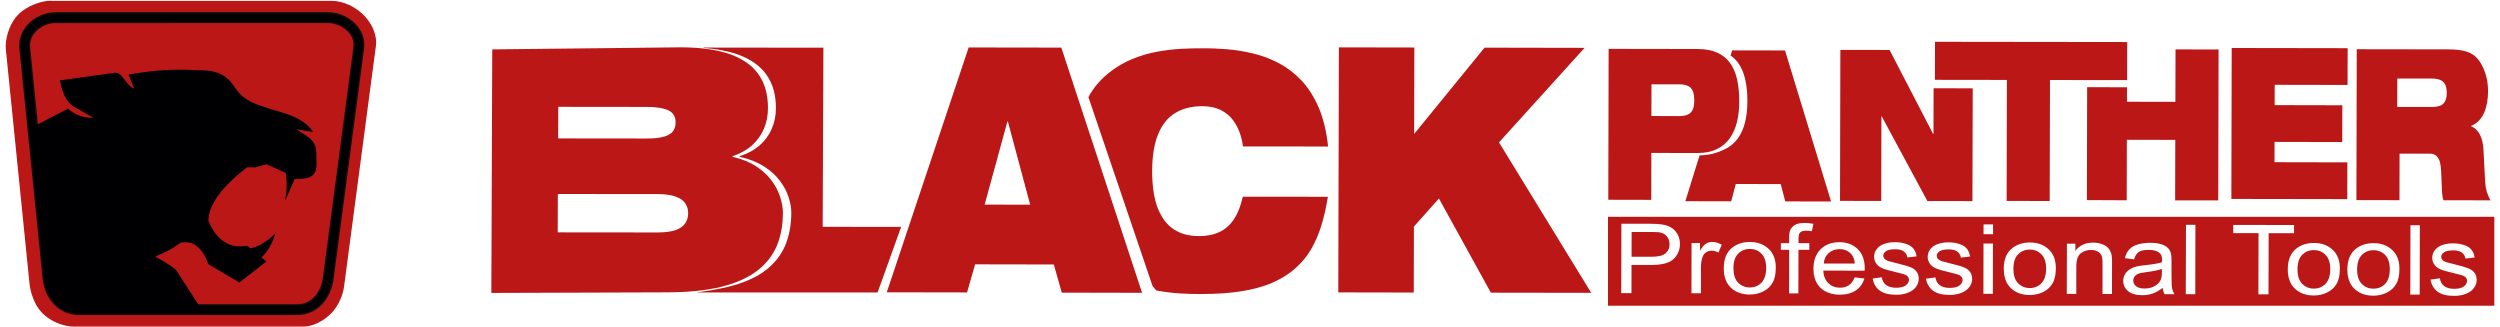 <?xml version="1.0" encoding="UTF-8"?>
<svg id="Capa_1" data-name="Capa 1" xmlns="http://www.w3.org/2000/svg" xmlns:xlink="http://www.w3.org/1999/xlink" viewBox="0 0 516.76 67.65">
  <defs>
    <style>
      .cls-1 {
        stroke-width: .29px;
      }

      .cls-1, .cls-2 {
        stroke: #12100c;
      }

      .cls-1, .cls-2, .cls-3, .cls-4 {
        fill: none;
      }

      .cls-1, .cls-2, .cls-4 {
        stroke-miterlimit: 22.93;
      }

      .cls-2 {
        stroke-width: .22px;
      }

      .cls-5 {
        fill: #000002;
      }

      .cls-5, .cls-6 {
        fill-rule: evenodd;
      }

      .cls-7 {
        clip-path: url(#clippath-1);
      }

      .cls-3 {
        clip-rule: evenodd;
      }

      .cls-6 {
        fill: #bb1717;
      }

      .cls-4 {
        stroke: #bb1717;
        stroke-width: .29px;
      }
    </style>
    <clipPath id="clippath-1">
      <path class="cls-3" d="M11.47,4.63c-2.73,0-5.68,2.23-5.38,5.17l4.81,47.66c.29,2.89,2.28,5.57,5.38,5.57h45.21c3.13,0,5.01-2.77,5.39-5.63l6.31-47.66c.39-2.92-2.72-5.11-5.39-5.11H11.47ZM11.47,2.66h56.33c4.03,0,7.86,3.33,7.33,7.33l-6.31,47.66c-.53,4-3.3,7.33-7.33,7.33H16.28c-4.03,0-6.93-3.32-7.33-7.33L4.14,10c-.4-4.01,3.3-7.33,7.33-7.33Z"/>
    </clipPath>
  </defs>
  <path class="cls-6" d="M335.12,60.58l.03-14.33h5.99c1.05.01,1.85.06,2.41.15.78.12,1.44.34,1.96.68.52.33.94.8,1.27,1.38.31.6.47,1.25.47,1.96,0,1.21-.43,2.25-1.29,3.1-.86.84-2.41,1.25-4.65,1.25h-4.07s-.01,5.82-.01,5.82h-2.1ZM337.24,53.07h4.11c1.35.01,2.31-.21,2.89-.67.57-.46.86-1.1.86-1.93,0-.6-.16-1.11-.5-1.54-.34-.43-.77-.71-1.32-.85-.35-.09-1-.13-1.96-.13h-4.06s-.01,5.12-.01,5.12ZM349.63,60.61l.02-10.38h1.75s0,1.58,0,1.58c.45-.74.86-1.22,1.24-1.45.38-.24.8-.35,1.25-.35.66,0,1.32.19,2,.57l-.67,1.63c-.47-.26-.95-.39-1.43-.39-.43,0-.81.12-1.15.35-.34.23-.58.56-.72.97-.22.62-.33,1.31-.33,2.05v5.43s-1.96,0-1.96,0ZM356.31,55.43c0-1.92.59-3.34,1.78-4.27.99-.76,2.19-1.15,3.61-1.14,1.58,0,2.87.47,3.87,1.41,1.01.94,1.5,2.23,1.49,3.88,0,1.34-.22,2.39-.67,3.15-.44.77-1.09,1.36-1.94,1.79-.85.42-1.77.63-2.77.63-1.61,0-2.91-.47-3.89-1.4-.99-.94-1.49-2.28-1.48-4.04ZM358.31,55.43c0,1.33.31,2.33.96,2.99.64.66,1.45,1,2.42,1,.97,0,1.77-.33,2.42-1,.63-.66.96-1.68.96-3.04,0-1.29-.32-2.27-.96-2.93-.64-.66-1.45-.99-2.41-.99-.97,0-1.78.32-2.42.98-.65.66-.97,1.65-.97,2.98ZM369.81,60.65l.02-9.01h-1.72s0-1.38,0-1.38h1.71s0-1.1,0-1.1c0-.7.08-1.21.21-1.55.19-.46.52-.83.99-1.11.48-.28,1.14-.42,1.99-.42.55,0,1.15.06,1.82.18l-.3,1.53c-.4-.07-.79-.11-1.15-.11-.59,0-1,.11-1.25.34-.25.22-.37.66-.37,1.29v.95s2.23,0,2.23,0v1.37s-2.24,0-2.24,0l-.02,9.01h-1.94ZM383.37,57.33l2.01.23c-.32,1.07-.91,1.89-1.77,2.47-.86.58-1.96.88-3.29.88-1.68,0-3.01-.48-4-1.41-.98-.93-1.47-2.25-1.47-3.94,0-1.75.51-3.1,1.5-4.06.99-.97,2.28-1.44,3.88-1.44,1.53,0,2.79.48,3.76,1.42.98.95,1.47,2.29,1.46,4,0,.1,0,.26-.02.47l-8.56-.02c.07,1.14.43,2.01,1.07,2.62.64.61,1.44.92,2.39.92.71,0,1.33-.17,1.83-.51.51-.33.91-.87,1.21-1.62ZM376.98,54.47h6.42c-.09-.86-.33-1.51-.74-1.95-.61-.68-1.42-1.02-2.4-1.02-.89,0-1.65.26-2.26.8-.61.54-.95,1.26-1.02,2.16ZM387.05,57.58l1.92-.27c.1.7.41,1.23.9,1.61.49.37,1.18.56,2.07.56s1.56-.17,1.99-.49c.44-.33.66-.71.66-1.16,0-.4-.19-.71-.57-.94-.26-.16-.93-.36-1.99-.6-1.43-.33-2.42-.61-2.97-.85-.54-.24-.97-.57-1.25-.99-.29-.42-.43-.89-.43-1.4,0-.46.12-.89.36-1.29.24-.39.56-.72.96-.98.3-.2.72-.37,1.24-.51.52-.15,1.08-.21,1.68-.21.9,0,1.69.12,2.37.36.69.23,1.19.55,1.51.95.33.41.55.94.67,1.62l-1.9.23c-.09-.54-.34-.95-.75-1.25-.42-.31-1-.45-1.75-.45-.9,0-1.54.13-1.91.39-.39.26-.58.58-.58.94,0,.23.09.44.24.62.16.19.4.34.74.47.19.07.77.21,1.72.45,1.38.33,2.34.61,2.88.82.55.21.98.53,1.29.92.31.4.46.91.46,1.51,0,.58-.2,1.14-.57,1.66-.38.51-.93.92-1.64,1.2-.71.29-1.52.43-2.42.43-1.5,0-2.63-.29-3.41-.85-.78-.57-1.28-1.39-1.48-2.5ZM398.13,57.6l1.93-.26c.1.7.41,1.23.89,1.61.49.37,1.18.56,2.08.56s1.56-.17,1.99-.49c.43-.33.65-.71.65-1.16,0-.4-.19-.71-.58-.94-.26-.16-.93-.36-1.99-.6-1.42-.33-2.42-.62-2.97-.86-.55-.24-.97-.57-1.25-.99-.29-.43-.43-.89-.42-1.39,0-.46.12-.89.35-1.29.24-.39.55-.72.96-.98.3-.2.71-.37,1.24-.51.52-.14,1.08-.21,1.68-.21.9,0,1.69.12,2.37.36.68.23,1.18.55,1.5.95.32.4.54.95.67,1.62l-1.9.23c-.09-.53-.34-.95-.75-1.25-.41-.31-.99-.45-1.76-.45-.9,0-1.53.13-1.92.39-.38.27-.57.59-.57.94,0,.23.08.44.24.62.16.19.41.35.74.47.2.07.77.21,1.72.45,1.38.33,2.34.6,2.87.82.55.21.98.52,1.29.92.31.4.46.91.46,1.51,0,.58-.19,1.14-.57,1.66-.38.52-.93.92-1.65,1.2-.71.29-1.52.43-2.42.43-1.49,0-2.63-.29-3.42-.85-.78-.57-1.27-1.39-1.49-2.5ZM410.01,48.42v-2.03s1.96,0,1.96,0v2.02s-1.96,0-1.96,0ZM409.98,60.72l.02-10.38h1.95s-.02,10.39-.02,10.39h-1.95ZM414.18,55.54c0-1.92.6-3.35,1.79-4.27.99-.76,2.19-1.15,3.62-1.15,1.58,0,2.87.47,3.86,1.41,1.01.93,1.5,2.23,1.5,3.88,0,1.34-.22,2.39-.67,3.15-.44.77-1.09,1.37-1.94,1.79-.85.42-1.77.63-2.77.63-1.61,0-2.91-.47-3.9-1.41-.99-.93-1.48-2.28-1.48-4.04ZM416.18,55.55c0,1.33.31,2.33.96,2.99.64.66,1.45,1,2.42,1s1.77-.33,2.41-1c.64-.66.97-1.67.97-3.03,0-1.29-.32-2.27-.96-2.93-.64-.66-1.44-.99-2.4-.99-.98,0-1.79.32-2.43.98-.65.66-.97,1.65-.97,2.98ZM427.21,60.75l.03-10.38h1.75s0,1.48,0,1.48c.85-1.14,2.07-1.7,3.66-1.7.7,0,1.33.11,1.91.34.58.22,1.02.52,1.3.89.29.36.49.8.61,1.3.07.33.11.9.1,1.71l-.02,6.38h-1.95v-6.32c.01-.71-.05-1.25-.2-1.61-.16-.36-.42-.63-.8-.85-.39-.22-.84-.32-1.36-.33-.84,0-1.55.24-2.15.71-.6.48-.91,1.38-.91,2.71v5.67s-1.96,0-1.96,0ZM447.03,59.51c-.72.56-1.42.95-2.08,1.17-.67.23-1.39.34-2.15.34-1.26,0-2.23-.28-2.91-.84-.67-.56-1.02-1.27-1.01-2.14,0-.51.13-.97.39-1.39.26-.42.6-.76,1.01-1.01.42-.25.89-.45,1.41-.57.38-.09.96-.17,1.73-.26,1.57-.17,2.73-.36,3.47-.6,0-.24.02-.39.02-.45,0-.72-.18-1.23-.56-1.51-.49-.41-1.23-.6-2.21-.6-.92,0-1.6.14-2.04.42-.43.3-.76.81-.97,1.54l-1.9-.24c.17-.74.46-1.33.86-1.78.4-.45.97-.8,1.72-1.04.76-.24,1.61-.36,2.61-.36.98,0,1.78.11,2.39.32.61.2,1.06.47,1.35.79.29.31.49.71.61,1.2.06.3.09.83.09,1.62v2.35c0,1.63.02,2.67.11,3.1.09.43.25.85.49,1.25h-2.03c-.2-.37-.33-.79-.39-1.29ZM446.88,55.58c-.71.26-1.77.49-3.18.66-.8.11-1.38.21-1.7.35-.33.13-.59.32-.77.57-.19.25-.28.53-.28.84,0,.46.2.86.59,1.17.39.31.96.47,1.72.47s1.42-.14,2.01-.44c.58-.3,1.02-.7,1.29-1.22.21-.4.31-.98.31-1.75v-.65ZM451.81,60.8l.04-14.33h1.95s-.03,14.34-.03,14.34h-1.95ZM466.82,60.83l.03-12.64h-5.23v-1.7l12.57.02v1.69s-5.25,0-5.25,0l-.03,12.64h-2.1ZM472.89,55.65c0,1.75.49,3.1,1.49,4.03.98.93,2.29,1.4,3.89,1.4,1,0,1.93-.21,2.78-.63.85-.42,1.49-1.02,1.94-1.79.44-.76.67-1.81.67-3.15,0-1.65-.5-2.95-1.49-3.88-1-.94-2.29-1.41-3.87-1.41-1.42,0-2.63.38-3.62,1.14-1.18.92-1.78,2.35-1.79,4.27ZM474.9,55.66c0-1.33.33-2.32.97-2.98.64-.66,1.45-.98,2.43-.98.96,0,1.76.33,2.4.99.65.66.97,1.64.97,2.93,0,1.36-.33,2.38-.97,3.04-.64.66-1.45,1-2.41,1-.98,0-1.78-.34-2.43-1-.64-.66-.96-1.66-.95-2.99ZM485.21,55.67c0-1.92.6-3.34,1.79-4.27.98-.76,2.19-1.14,3.61-1.14,1.58,0,2.87.47,3.87,1.41,1,.94,1.49,2.23,1.49,3.88,0,1.34-.22,2.39-.67,3.15-.44.77-1.09,1.37-1.94,1.79-.85.42-1.77.63-2.77.63-1.61,0-2.91-.47-3.9-1.4-.99-.93-1.49-2.28-1.48-4.04ZM487.22,55.68c0,1.33.32,2.33.96,2.99.64.66,1.45,1,2.42,1s1.77-.33,2.42-.99c.63-.66.96-1.68.96-3.04,0-1.29-.32-2.26-.95-2.93-.65-.66-1.45-.99-2.41-.99-.97,0-1.78.32-2.42.98-.64.66-.97,1.65-.97,2.98ZM498.22,60.89l.03-14.33h1.94s-.03,14.34-.03,14.34h-1.95ZM502.4,57.8l1.93-.27c.1.7.41,1.24.9,1.61.49.37,1.18.56,2.07.56s1.56-.17,1.99-.49c.44-.33.65-.72.66-1.16,0-.4-.19-.71-.57-.94-.27-.16-.93-.36-1.99-.6-1.43-.33-2.42-.61-2.96-.85-.55-.24-.98-.57-1.25-.99-.29-.42-.43-.89-.43-1.39,0-.46.12-.89.35-1.29.24-.39.57-.71.97-.98.3-.2.71-.37,1.23-.51.53-.14,1.09-.2,1.68-.2.9,0,1.69.12,2.38.36.68.23,1.18.55,1.5.95.33.4.54.95.66,1.61l-1.9.23c-.09-.54-.34-.95-.75-1.25-.41-.3-1-.45-1.76-.45-.9,0-1.53.13-1.92.39-.39.26-.58.58-.58.94,0,.23.08.44.23.62.16.19.41.34.75.47.2.07.77.21,1.72.45,1.38.34,2.34.61,2.88.83.55.21.97.52,1.29.92.3.4.46.91.46,1.51s-.2,1.14-.58,1.66c-.38.52-.93.92-1.64,1.19-.72.29-1.53.43-2.43.43-1.49,0-2.63-.29-3.41-.85-.78-.57-1.28-1.39-1.49-2.5ZM332.38,44.81h183.21v18.39h-183.21v-18.39Z"/>
  <polygon class="cls-6" points="308.17 60.5 328.91 60.53 309.85 29.43 327.54 9.89 306.86 9.85 292.31 27.69 292.35 9.82 276.75 9.79 276.63 60.44 292.23 60.47 292.26 46.84 297.43 41.03 308.17 60.5"/>
  <path class="cls-6" d="M115.38,22.08l18.27.02c1.61,0,2.85.16,3.73.41.87.26,1.47.64,1.79,1.11.33.48.5,1.04.48,1.68.01.66-.16,1.26-.49,1.75-.32.5-.92.89-1.79,1.16-.88.28-2.12.42-3.73.42l-18.27-.02.03-6.53ZM115.31,40.1l20.68.02c1.59,0,2.84.2,3.76.55.92.34,1.55.82,1.93,1.41.39.61.58,1.27.56,2.01.01.77-.18,1.44-.58,2.03-.38.6-1.02,1.08-1.94,1.42-.92.34-2.18.5-3.76.51l-20.68-.02.03-7.95ZM101.54,60.55l36.3-.12c4.46-.01,8.22-.39,11.31-1.16,3.06-.78,5.52-1.88,7.39-3.33,1.86-1.43,3.2-3.16,4.05-5.18.83-2.02,1.23-4.26,1.24-6.76,0-.96-.17-2-.53-3.16-.35-1.15-.9-2.27-1.72-3.39-.8-1.13-1.88-2.14-3.22-3.03-1.34-.88-2.98-1.56-4.94-2v-.14c1.57-.51,2.9-1.24,4-2.21,1.08-.98,1.9-2.1,2.46-3.4.57-1.32.85-2.72.86-4.24.02-2.74-.59-5.03-1.85-6.91-1.26-1.88-3.24-3.31-5.9-4.28-2.67-.95-6.11-1.45-10.29-1.46l-38.95.43-.19,50.34Z"/>
  <path class="cls-6" d="M212.93,42.31l-9.4-.02,4.7-17.16h.11l4.6,17.18ZM200.23,9.8l-12.35,36.91-4.55,13.62-.03.09,16.6.03.02-.09.4-1.41,1.24-4.31,16.27.03,1.64,5.82,13.87.03h2.73s-13.55-41.13-13.55-41.13l-3.14-9.55-19.14-.03Z"/>
  <path class="cls-6" d="M224.98,20.08l13.26,39.05.76.91c1.72.32,3.39.52,5.01.62,1.61.09,3.1.13,4.47.11,3.17,0,5.96-.2,8.39-.61,2.03-.34,3.83-.82,5.42-1.43.31-.12.62-.25.91-.38,1.8-.81,3.33-1.78,4.6-2.93,1.3-1.15,2.39-2.47,3.24-3.95.86-1.48,1.56-3.13,2.11-4.93.55-1.79.98-3.75,1.33-5.86l-12.14-.02h-5.45c-.42,1.91-1.04,3.48-1.84,4.67-.81,1.21-1.82,2.09-3.03,2.65-1.21.56-2.63.84-4.27.82-1.93,0-3.61-.43-5.05-1.35-1.43-.91-2.55-2.35-3.35-4.33-.8-1.98-1.19-4.56-1.2-7.77.02-3.2.45-5.79,1.3-7.75.84-1.97,2.04-3.42,3.6-4.32,1.54-.9,3.4-1.34,5.55-1.33,1.5.01,2.76.29,3.79.82,1.02.53,1.85,1.22,2.47,2.06.63.85,1.11,1.75,1.43,2.71.33.95.54,1.87.64,2.73h5.45s12.14.02,12.14.02c-.33-3.13-.99-5.82-1.94-8.05-.97-2.24-2.15-4.1-3.56-5.6-1.41-1.49-2.96-2.68-4.67-3.57-.63-.33-1.27-.64-1.92-.91-1.1-.45-2.22-.82-3.37-1.09-1.81-.45-3.62-.74-5.4-.89-1.79-.14-3.47-.21-5.04-.19-1.36-.02-2.85.01-4.47.1-1.62.09-3.3.29-5.01.61-1.73.31-3.43.82-5.11,1.51-1.68.68-3.27,1.62-4.77,2.81-1.81,1.44-3.25,3.13-4.27,5.03"/>
  <path class="cls-6" d="M181.4,60.45l4.87-13.55-16.22-.02.15-37.02-24.75-.03v.08c2.72.2,5.06.65,7,1.33,2.72.97,4.74,2.4,6.03,4.28,1.3,1.88,1.93,4.17,1.9,6.91,0,1.53-.3,2.93-.88,4.25-.57,1.3-1.41,2.43-2.51,3.4-1.12.96-2.48,1.7-4.09,2.2v.14c2.02.44,3.68,1.12,5.06,2,1.38.89,2.48,1.89,3.3,3.03.84,1.12,1.41,2.24,1.77,3.39.37,1.15.54,2.2.54,3.16-.01,2.49-.43,4.74-1.27,6.76-.87,2.02-2.24,3.75-4.14,5.18-1.92,1.45-4.44,2.55-7.57,3.33-2.29.56-4.38.84-6.61,1.18h37.43Z"/>
  <polygon class="cls-6" points="461.23 41.12 485.19 41.16 485.21 33.56 470.15 33.53 470.16 29.33 484.15 29.36 484.17 21.76 470.18 21.73 470.19 17.53 485.25 17.56 485.27 9.96 461.3 9.92 461.23 41.12"/>
  <path class="cls-6" d="M495.51,16.24h7.22c.59,0,1.1.08,1.56.24.45.15.81.45,1.07.87.26.43.39,1.04.39,1.83.02.98-.21,1.72-.66,2.2-.45.48-1.19.72-2.21.72h-7.37s.02-5.87.02-5.87ZM487.07,41.36l8.91.02.02-9.62h6.31c.54.01.99.17,1.3.46.33.3.57.72.73,1.28.14.55.24,1.22.26,1.99.05,1.2.09,2.18.12,2.94.02.76.06,1.37.11,1.83.05.46.13.84.24,1.13l9.73.02c-.3-.51-.55-1.07-.74-1.69-.19-.62-.31-1.28-.36-1.98l-.36-6.82c-.06-.92-.2-1.7-.42-2.35-.23-.66-.53-1.18-.89-1.59-.36-.41-.77-.69-1.23-.87v-.09c.66-.27,1.2-.65,1.65-1.13.45-.5.81-1.07,1.08-1.71.27-.65.46-1.33.58-2.05.12-.74.17-1.47.18-2.23,0-1.16-.14-2.23-.41-3.23-.27-1-.64-1.86-1.1-2.61-.45-.75-.97-1.32-1.53-1.72-.41-.28-.86-.5-1.36-.66-.5-.17-1.08-.3-1.73-.37-.65-.07-1.4-.11-2.25-.11l-18.76-.03-.07,31.2Z"/>
  <polygon class="cls-6" points="414.78 41.53 423.68 41.55 423.74 16.54 439.68 16.55 439.7 8.69 399.97 8.64 399.95 16.5 414.83 16.52 414.78 41.53"/>
  <polygon class="cls-6" points="431.42 18.02 431.37 41.36 439.6 41.4 439.63 28.89 449.64 28.91 449.61 41.42 458.52 41.43 458.59 10.23 449.69 10.21 449.66 21.05 439.65 21.03 439.66 18.04 431.42 18.02"/>
  <polygon class="cls-6" points="399.57 27.66 390.58 10.33 380.41 10.32 380.34 41.52 388.86 41.54 388.9 24.05 388.96 24.05 398.4 41.56 407.71 41.57 407.77 18.26 399.68 18.24 399.66 27.66 399.57 27.66"/>
  <path class="cls-6" d="M341.38,17.43h5.74c.75,0,1.36.12,1.81.34.46.22.78.58.99,1.07.19.49.29,1.13.29,1.93,0,.75-.1,1.37-.3,1.85-.21.47-.53.82-1,1.05-.45.22-1.06.33-1.81.33l-5.75-.02.02-6.55ZM332.42,41.29l8.9.02.02-9.7,9.54.02c1.57,0,2.91-.28,4.01-.81,1.1-.54,1.99-1.28,2.67-2.25.67-.96,1.17-2.08,1.48-3.36.31-1.29.47-2.68.47-4.19,0-1.74-.15-3.28-.45-4.63-.31-1.35-.8-2.49-1.49-3.42-.68-.93-1.57-1.63-2.67-2.11-1.1-.48-2.44-.73-4.01-.73l-18.38-.03-.07,31.21Z"/>
  <path class="cls-6" d="M351.31,32.11l-2.94,9.48,9.47.02.96-3.58,9.28.02.94,3.58,9.47.02-9.52-31.22-10.92-.02-.33,1.07c.6.41,1.11.9,1.54,1.49.68.94,1.17,2.07,1.48,3.42.31,1.35.47,2.89.45,4.63,0,1.51-.15,2.9-.46,4.19-.31,1.28-.81,2.4-1.48,3.36-.68.96-1.57,1.71-2.67,2.25-1.85.9-3.22,1.23-5.28,1.3"/>
  <path class="cls-6" d="M10.42.3c-1.6,0-4.78.9-6.72,3-1.87,2.02-2.52,5.19-2.35,6.85l4.89,48.43c.16,1.59.87,4.21,2.52,5.95,1.79,1.88,4.58,2.83,6.43,2.83h47.57c1.84,0,4.17-1.15,5.74-2.84,1.49-1.62,2.27-3.74,2.48-5.34l6.58-49.72c.25-1.93-.6-4.17-2.17-5.9-1.75-1.93-4.38-3.24-6.9-3.24H10.42Z"/>
  <path class="cls-4" d="M10.42.3c-1.6,0-4.78.9-6.72,3-1.87,2.02-2.52,5.19-2.35,6.85l4.89,48.43c.16,1.59.87,4.21,2.52,5.95,1.79,1.88,4.58,2.83,6.43,2.83h47.57c1.84,0,4.17-1.15,5.74-2.84,1.49-1.62,2.27-3.74,2.48-5.34l6.58-49.72c.25-1.93-.6-4.17-2.17-5.9-1.75-1.93-4.38-3.24-6.9-3.24H10.42Z"/>
  <path class="cls-5" d="M11.47,4.63c-2.73,0-5.68,2.23-5.38,5.17l4.81,47.66c.29,2.89,2.28,5.57,5.38,5.57h45.21c3.13,0,5.01-2.77,5.39-5.63l6.31-47.66c.39-2.92-2.72-5.11-5.39-5.11H11.47ZM11.47,2.66h56.33c4.03,0,7.86,3.33,7.33,7.33l-6.31,47.66c-.53,4-3.3,7.33-7.33,7.33H16.28c-4.03,0-6.93-3.32-7.33-7.33L4.14,10c-.4-4.01,3.3-7.33,7.33-7.33Z"/>
  <path class="cls-1" d="M11.47,4.63c-2.73,0-5.68,2.23-5.38,5.17l4.81,47.66c.29,2.89,2.28,5.57,5.38,5.57h45.21c3.13,0,5.01-2.77,5.39-5.63l6.31-47.66c.39-2.92-2.71-5.11-5.39-5.11H11.47ZM11.47,2.66h56.33c4.03,0,7.86,3.33,7.33,7.33l-6.31,47.66c-.53,4-3.3,7.33-7.33,7.33H16.28c-4.03,0-6.93-3.32-7.33-7.33L4.14,10c-.4-4.01,3.3-7.33,7.33-7.33Z"/>
  <g class="cls-7">
    <path class="cls-2" d="M75.18,2.66L4.11,64.99M4.11,2.66l71.07,62.32"/>
  </g>
  <path class="cls-5" d="M41.61,63.9l-5.25-8.16c-5.96-4.49-5.36-.97,1.03-5.6,2.11-.31,4.11.35,5.72,4.5l6.37,3.76,5.59-4.34-1.04-.86c1.32-1.13,2.24-2.85,2.9-4.98-1.6,1.59-3.3,2.7-5.13,3.12l-.66-.55c-3.93.71-6.44-1.32-8.06-5.15,0-3.41,2.94-7.13,7.97-11.05h1.74s2.28-.63,2.28-.63l3.98,1.78c.32,1.94.25,3.87-.15,5.81l2-4.52c3.79-.03,4.69-.76,4.51-4.09,0-2.39-.08-3.43-1.81-4.69l-2.34-1.54,3.46.58c-1.3-2.22-4.34-3.58-8.17-4.56-2.95-.96-6.04-1.58-8.09-4.77-2.09-3.35-4.99-3.41-7.79-3.45-5.44-.33-9.72.14-14.09.9l1.15,2.9c-1.72-.61-2.39-3.49-4.03-3.27l-11.31,1.57c.46,2.5,1.29,4.52,2.95,5.49l3.92,2.22c-1.89.13-3.62-.53-5.23-1.85l-7.55,3.91,3.61,34.13c1.87.4,1.89,2.66,3.91,3,8.64,1.45,15.4,1.45,27.59.36"/>
</svg>